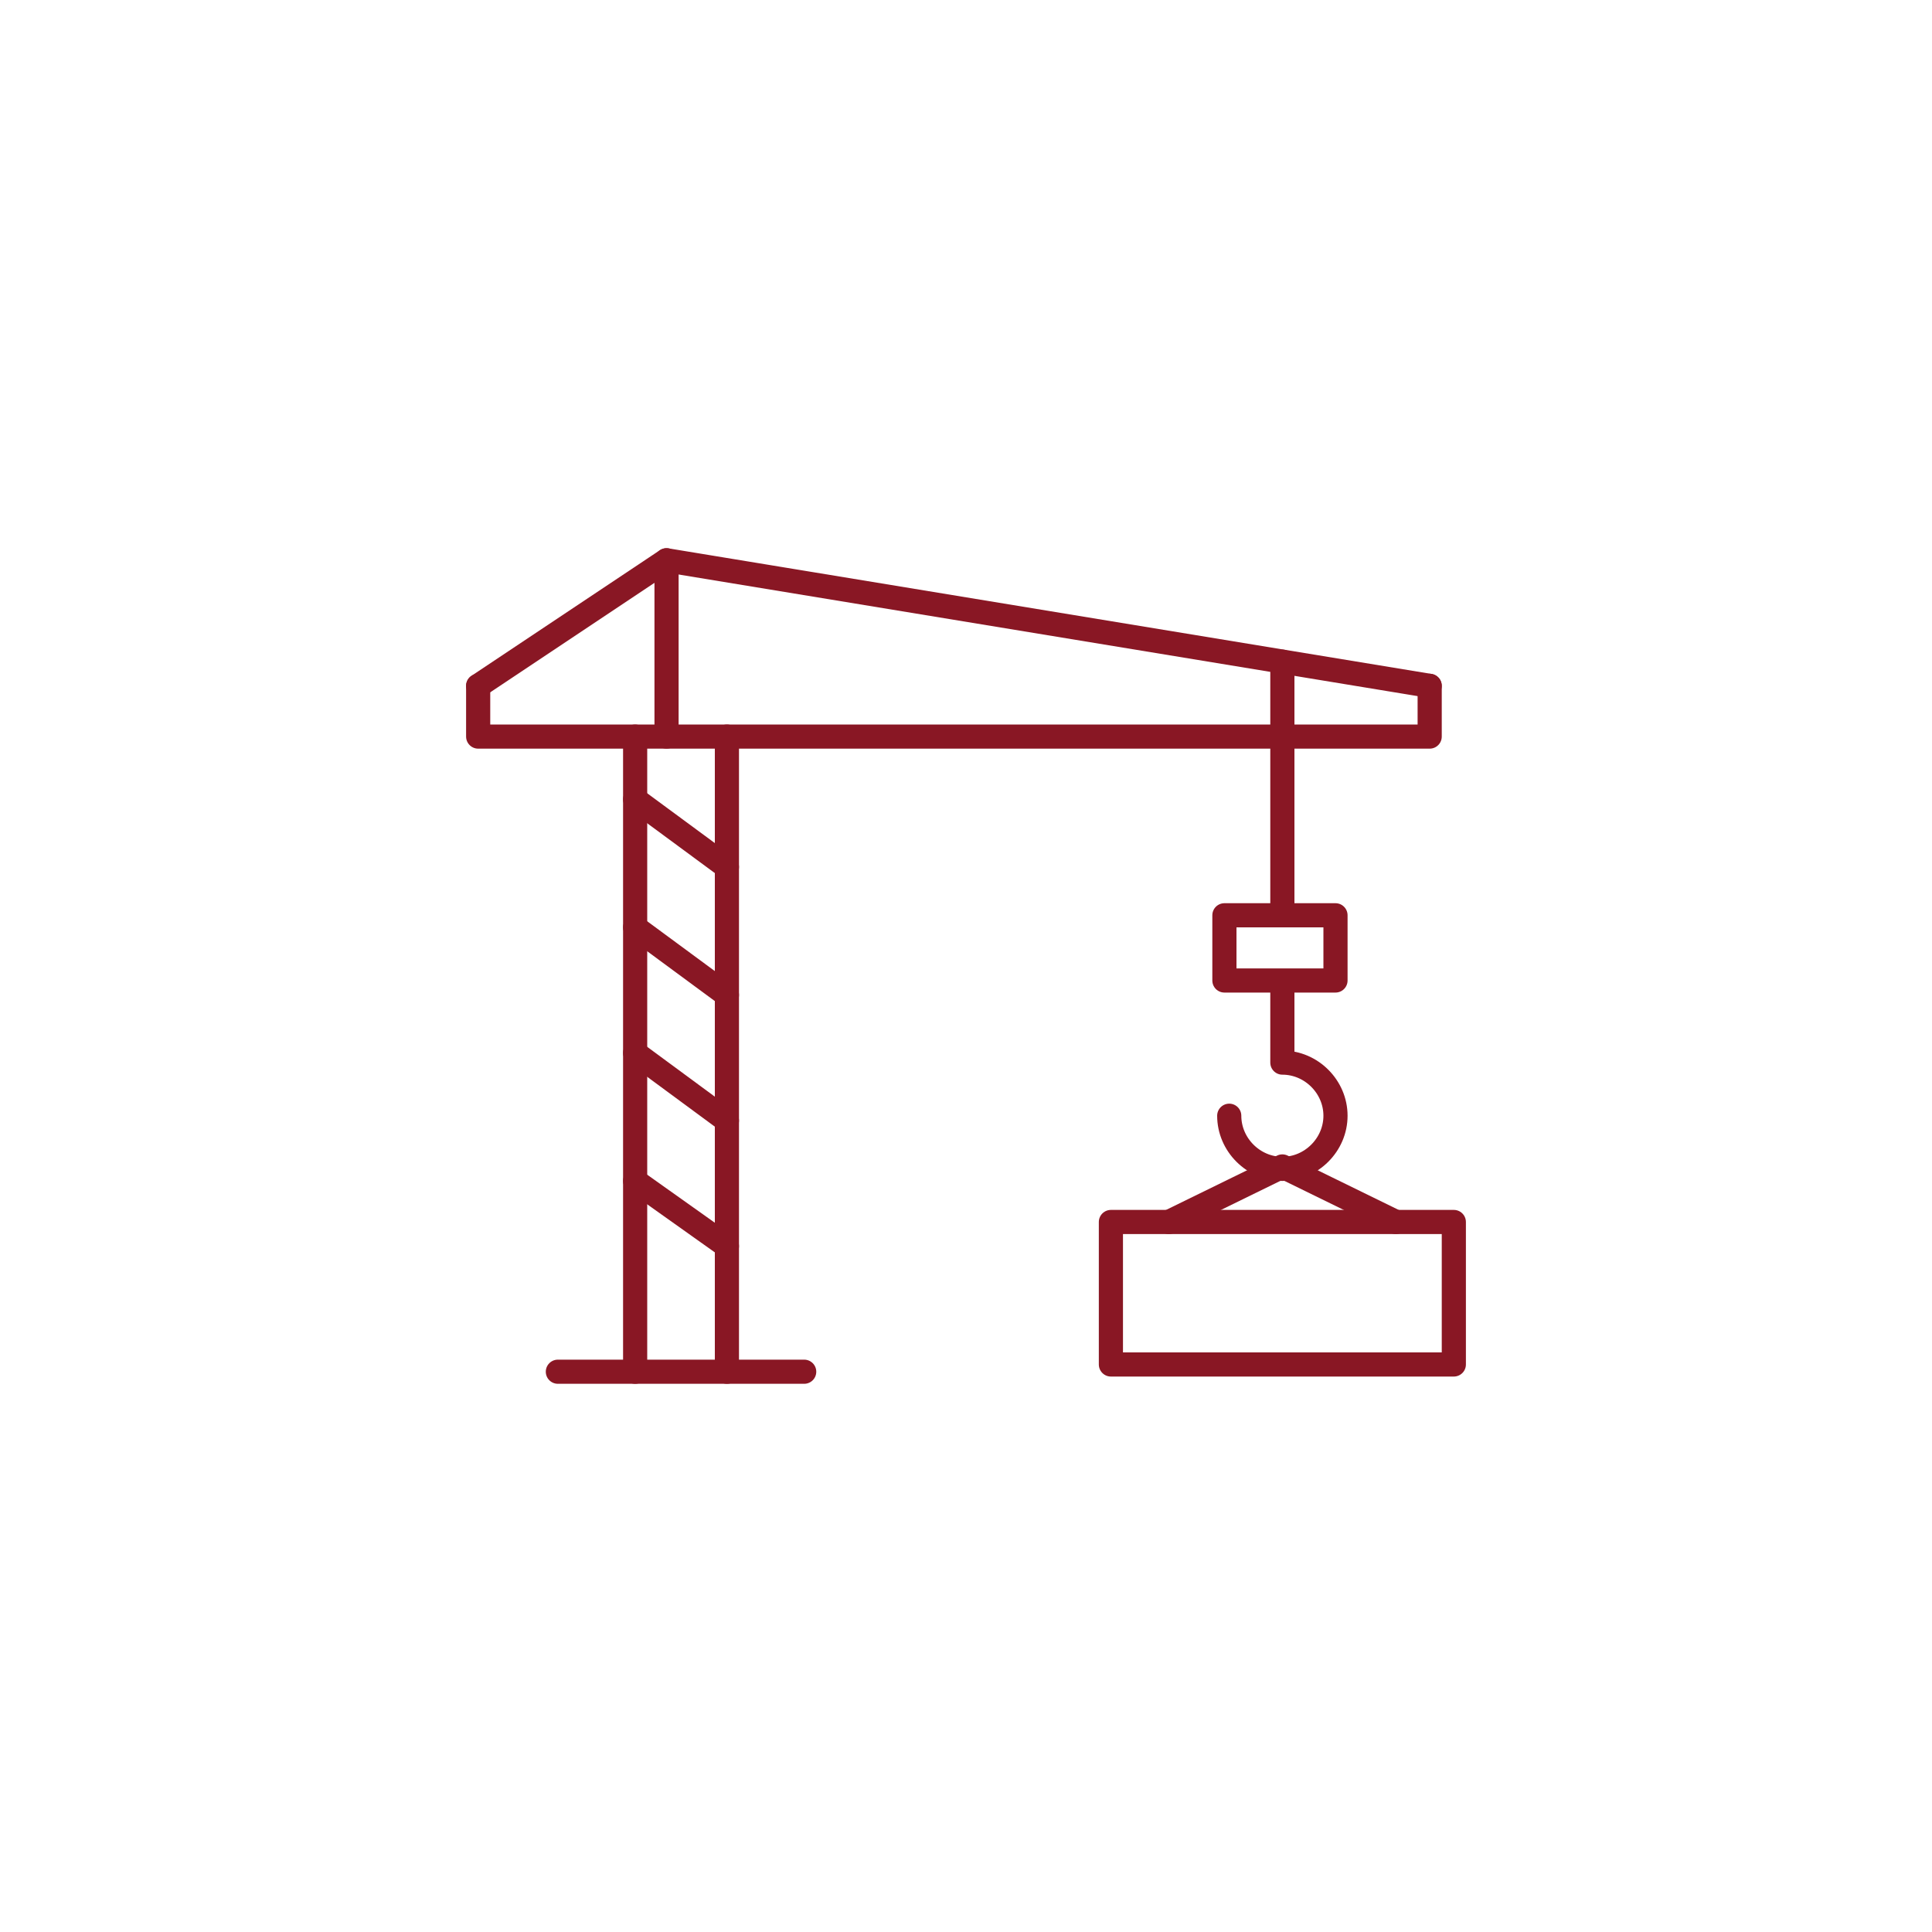 <?xml version="1.0" encoding="utf-8"?>
<!-- Generator: Adobe Illustrator 22.1.0, SVG Export Plug-In . SVG Version: 6.00 Build 0)  -->
<svg version="1.1" id="architektura_x5F_stavitelstvi"
	 xmlns="http://www.w3.org/2000/svg" xmlns:xlink="http://www.w3.org/1999/xlink" x="0px" y="0px" viewBox="0 0 80 80"
	 enable-background="new 0 0 80 80" xml:space="preserve">
<path fill="none" stroke="#891724" stroke-linecap="round" stroke-linejoin="round" stroke-miterlimit="10" d="M50.9,46.2
	c0,1.2,1,2.2,2.2,2.2s2.2-1,2.2-2.2s-1-2.2-2.2-2.2v-3.2"/>
<rect x="50.7" y="37.9" fill="none" stroke="#891724" stroke-linecap="round" stroke-linejoin="round" stroke-miterlimit="10" width="4.6" height="2.7"/>
<rect x="46" y="50.6" fill="none" stroke="#891724" stroke-linecap="round" stroke-linejoin="round" stroke-miterlimit="10" width="14.2" height="5.9"/>
<polyline fill="none" stroke="#891724" stroke-linecap="round" stroke-linejoin="round" stroke-miterlimit="10" points="48.4,50.6 
	53.1,48.3 57.8,50.6 "/>
<line fill="none" stroke="#891724" stroke-linecap="round" stroke-linejoin="round" stroke-miterlimit="10" x1="53.1" y1="37.9" x2="53.1" y2="27.4"/>
<polyline fill="none" stroke="#891724" stroke-linecap="round" stroke-linejoin="round" stroke-miterlimit="10" points="59.2,28.4 
	59.2,30.5 19.8,30.5 19.8,28.4 "/>
<line fill="none" stroke="#891724" stroke-linecap="round" stroke-linejoin="round" stroke-miterlimit="10" x1="26.3" y1="30.5" x2="26.3" y2="56.8"/>
<line fill="none" stroke="#891724" stroke-linecap="round" stroke-linejoin="round" stroke-miterlimit="10" x1="30.1" y1="30.5" x2="30.1" y2="56.8"/>
<polyline fill="none" stroke="#891724" stroke-linecap="round" stroke-linejoin="round" stroke-miterlimit="10" points="19.8,28.4 
	27.6,23.2 27.6,30.5 "/>
<line fill="none" stroke="#891724" stroke-linecap="round" stroke-linejoin="round" stroke-miterlimit="10" x1="27.6" y1="23.2" x2="59.2" y2="28.4"/>
<line fill="none" stroke="#891724" stroke-linecap="round" stroke-linejoin="round" stroke-miterlimit="10" x1="26.3" y1="33.1" x2="30.1" y2="35.9"/>
<line fill="none" stroke="#891724" stroke-linecap="round" stroke-linejoin="round" stroke-miterlimit="10" x1="26.3" y1="38.4" x2="30.1" y2="41.2"/>
<line fill="none" stroke="#891724" stroke-linecap="round" stroke-linejoin="round" stroke-miterlimit="10" x1="26.3" y1="43.6" x2="30.1" y2="46.4"/>
<line fill="none" stroke="#891724" stroke-linecap="round" stroke-linejoin="round" stroke-miterlimit="10" x1="26.3" y1="48.9" x2="30.1" y2="51.6"/>
<line fill="none" stroke="#891724" stroke-linecap="round" stroke-linejoin="round" stroke-miterlimit="10" x1="23.1" y1="56.8" x2="33.3" y2="56.8"/>
</svg>
